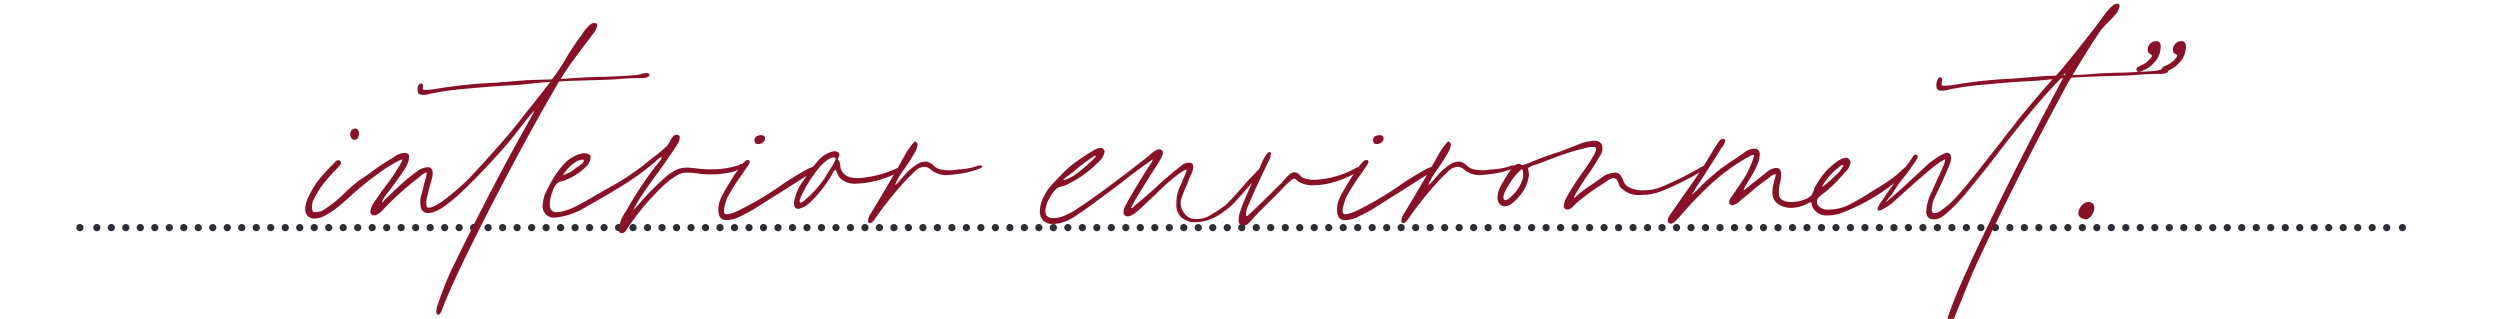 <svg xmlns="http://www.w3.org/2000/svg" xmlns:xlink="http://www.w3.org/1999/xlink" width="345" height="44" viewBox="0 0 345 44"><defs><clipPath id="clip-path"><rect id="Rectangle_71" data-name="Rectangle 71" width="345" height="44" transform="translate(1011 3305)" fill="#fff"></rect></clipPath></defs><g id="Margaux_Residences_Quote_Alexandra_Line7" transform="translate(-1011 -3305)"><g id="Mask_Group_27" data-name="Mask Group 27" clip-path="url(#clip-path)"><g id="Group_848" data-name="Group 848" transform="translate(-1)"><g id="Group_770" data-name="Group 770" transform="translate(1025.363 3336.41)"><path id="Path_2927" data-name="Path 2927" d="M0,0H317.006" fill="none" stroke="#2b2e34" stroke-linecap="round" stroke-linejoin="round" stroke-width="1" stroke-dasharray="0 2"></path></g><g id="Group_771" data-name="Group 771" transform="translate(1023.024 3336.41)"><path id="Path_2928" data-name="Path 2928" d="M0,0H0M320.515,0h0" fill="none" stroke="#2b2e34" stroke-linecap="round" stroke-linejoin="round" stroke-width="1"></path></g><path id="Path_2975" data-name="Path 2975" d="M-86.275-31.088a3.608,3.608,0,0,0,.841-.145,3.593,3.593,0,0,1,.783-.145q.406,0,.406.29-.058.406-1.218.406-1.74,0-3.538.174-2.2.116-3.306.116l-1.45.058q-.986,0-2.958.116l-.87,1.508q-5.1,8.816-10.788,20.184-2.958,5.916-4.292,9.28-.406,1.218-.7,1.218t-.29-.464a2.863,2.863,0,0,1,.174-.87q.174-.522.232-.638a40.613,40.613,0,0,1,2.32-5.51q4.93-10.15,10.324-19.72.058-.116.348-.638t-.116-.058q-.406.406-1.972,2.436l-1.044,1.334a95.643,95.643,0,0,1-7.018,7.424,24.684,24.684,0,0,1-1.972,1.624,6.488,6.488,0,0,1-1.189.725,2.906,2.906,0,0,1-1.247.319q-.986,0-1.044-1.276a3.343,3.343,0,0,1,.145-1.247q.2-.725.261-.957.058-.348.29-1.16a2.436,2.436,0,0,0,.174-.928h-.058q-.29,0-.986.638a42.481,42.481,0,0,0-4.466,3.944q-.174.174-.551.58a2.981,2.981,0,0,1-.754.609.774.774,0,0,1-.667.087.524.524,0,0,1-.29-.464A2.961,2.961,0,0,1-122-13.862q.464-.754,1.508-2.146a22.183,22.183,0,0,0,2.088-3.19.445.445,0,0,1,.058-.174q.058-.116-.058-.087a1.927,1.927,0,0,0-.348.145,19.4,19.4,0,0,0-2.9,1.8q-1.624,1.16-3.422,2.726-.87.812-1.827,1.624a12.4,12.4,0,0,1-2,1.392,3.157,3.157,0,0,1-1.566.464,1.183,1.183,0,0,1-.957-.377,1.43,1.43,0,0,1-.319-.957,3.82,3.82,0,0,1,.464-1.682,12.377,12.377,0,0,1,1.334-2.233,24.129,24.129,0,0,1,1.972-2.175q.058-.058.377-.406a.469.469,0,0,1,.667-.116.384.384,0,0,1,0,.551,5.692,5.692,0,0,1-.58.667l-.464.464a23.87,23.87,0,0,0-1.566,1.885,13.965,13.965,0,0,0-1.1,1.885,2.09,2.09,0,0,0-.174.928q0,.522.174.638a.336.336,0,0,0,.232.058l.87-.116a16.563,16.563,0,0,0,3.364-2.668q1.276-1.16,1.914-1.624l1.276-.87a33.65,33.65,0,0,1,3.48-2.32,2.407,2.407,0,0,1,1.45-.58.709.709,0,0,1,.522.174.566.566,0,0,1,.116.406,3.059,3.059,0,0,1-.522,1.508q-.522.87-2.2,3.132a6.2,6.2,0,0,0-1.044,1.566q.058.116.348-.232a1.858,1.858,0,0,1,.406-.406q.232-.232,1.421-1.363a26.574,26.574,0,0,1,2.523-2.117,2.864,2.864,0,0,1,1.624-.7q.7,0,.7.87a1.759,1.759,0,0,1-.058.522,12.517,12.517,0,0,1-.348,1.218l-.348,1.45a3.017,3.017,0,0,0-.116.928q0,.464.116.522.406.348,2.088-.812a29.8,29.8,0,0,0,4.756-4.292q3.538-3.828,5.626-6.438l1.508-1.914q1.044-1.276,3.016-3.828-1.624.116-2.552.232-1.508.174-2.668.232t-1.972.116q-2.378.174-4.872.406a41.263,41.263,0,0,0-4.466.638,3.284,3.284,0,0,1-1.044.174q-.58,0-.7-.348l-.058-.29a1.7,1.7,0,0,1,.116-.638q.116-.29.348-.29.348,0,.29.377t0,.435a.6.6,0,0,0,.348.058,6.853,6.853,0,0,0,1.334-.116,66.354,66.354,0,0,1,8.294-.87l4.292-.348,3.538-.116.522-.7a26.45,26.45,0,0,0,1.45-2.262,29.8,29.8,0,0,1,2.146-3.19A5.252,5.252,0,0,1-92.8-37.7a1.823,1.823,0,0,1,.783-.58h.232q.348,0,.348.29a2.685,2.685,0,0,1-.638,1.276l-2.494,3.306q-1.1,1.508-1.914,2.842l2.668-.174q2.2-.116,3.364-.116Q-87.667-30.972-86.275-31.088ZM-124.9-22.156a.551.551,0,0,1-.464-.232.848.848,0,0,1-.174-.522,1.03,1.03,0,0,1,.116-.464.519.519,0,0,1,.348-.29.336.336,0,0,1,.232-.058.444.444,0,0,1,.377.2.826.826,0,0,1,.145.493,1.072,1.072,0,0,1-.174.609A.492.492,0,0,1-124.9-22.156ZM-88.073-9.28q-.406,0-.406-.522a5.193,5.193,0,0,1,.986-2.494,54.237,54.237,0,0,1,4.118-6.264q.174-.174.522-.609t.29-.609q-.058-.058-.348.174a5.749,5.749,0,0,0-.464.406,36.066,36.066,0,0,1-4.292,3.161q-2.262,1.421-5.278,3.1a10.121,10.121,0,0,1-4.292,1.508,1.57,1.57,0,0,1-1.74-1.74,5.809,5.809,0,0,1,.29-1.45A26.757,26.757,0,0,1-97.295-17.2a11.53,11.53,0,0,1,1.624-2,5.783,5.783,0,0,1,1.566-.928,2.336,2.336,0,0,1,.928-.174q.638,0,.812.406v.174a1.992,1.992,0,0,1-.464,1.1,8.317,8.317,0,0,1-2.9,1.972,2.79,2.79,0,0,1-.609.2,1.741,1.741,0,0,0-.551.2,2.683,2.683,0,0,0-.725,1.218,4.967,4.967,0,0,0-.377,1.74q0,.87.522,1.044A1.206,1.206,0,0,0-97-12.18a4.887,4.887,0,0,0,.812-.116,9.238,9.238,0,0,0,2.03-.812q1.1-.58,2.088-1.16l2.32-1.334a34.084,34.084,0,0,0,4.7-3.074l1.218-.986a17.7,17.7,0,0,0,2.088-1.74q.116-.174.493-.841t.783-.609a.359.359,0,0,1,.406.406,1.736,1.736,0,0,1-.348.928q-.986,1.566-2.668,3.886-1.508,2.03-2.668,3.828l-.7,1.218-.058.116.754-.754a27.591,27.591,0,0,1,2.262-2.436q.29-.29,1.131-1.073a7.5,7.5,0,0,1,1.624-1.189,3.542,3.542,0,0,1,1.653-.406,12.255,12.255,0,0,1,1.334.116,15.712,15.712,0,0,0,1.624.116,12.775,12.775,0,0,0,4.06-.522.9.9,0,0,0,.29-.145q.232-.145.348-.029a.236.236,0,0,1,.058.174q0,.232-.522.493t-.812.377a13.137,13.137,0,0,1-3.074.348,12.226,12.226,0,0,1-1.392-.058q-.348-.058-.812-.116a9.033,9.033,0,0,0-1.1-.058,2.5,2.5,0,0,0-.986.174,9.643,9.643,0,0,0-2.378,1.74,34.02,34.02,0,0,0-4.7,5.568l-.29.435A.8.8,0,0,1-88.073-9.28Zm-7.134-8.41a5.8,5.8,0,0,0,.812-.58,8.1,8.1,0,0,0,.7-.493q.58-.435.29-.667a2.471,2.471,0,0,0-.812.2,6.877,6.877,0,0,0-1.044.783q-.174.174-.551.638t-.319.522Zm25.52-4.118a.646.646,0,0,1-.058-.29.6.6,0,0,1,.522-.638.852.852,0,0,1,.812.058.473.473,0,0,1,.116.348.665.665,0,0,1-.29.522,1,1,0,0,1-.638.232Q-69.629-21.576-69.687-21.808Zm-4.176,9.8q.058.116.29.116a2.518,2.518,0,0,0,.783-.174q.493-.174.609-.232a44.583,44.583,0,0,0,6.206-3.654q1.334-.928,3.074-1.914,1.392-.812,1.508-.464a.236.236,0,0,1,.058.174q0,.348-1.16.928-.116.058-3.654,2.32-.87.522-2.175,1.363t-2.117,1.3l-1.189.609a4.413,4.413,0,0,1-2,.551q-1.1,0-1.1-1.392a3.892,3.892,0,0,1,.377-1.711,22.808,22.808,0,0,1,1.131-2q.348-.58.609-.986t.435-.638q1.044-1.566,1.45-1.566.638,0,.029.87t-.667.986a27.413,27.413,0,0,0-2.146,3.364Q-74.153-12.354-73.863-12.006Zm9.57-1.45a6.406,6.406,0,0,1,1.392-3.19,18.257,18.257,0,0,1,1.914-2.61,3.84,3.84,0,0,1,2.2-1.334q.638,0,.754.406v.058a.768.768,0,0,1-.116.377.787.787,0,0,0-.116.261,1.728,1.728,0,0,1,.174.232.564.564,0,0,1,.116.29l.116.7q.406,1.392,2.32,1.392a14.126,14.126,0,0,0,4.234-.87q.348-.116,1.015-.406t.725-.116q.116.348-.667.754a9.268,9.268,0,0,1-1.537.638,12.623,12.623,0,0,1-3.886.754,2.86,2.86,0,0,1-2.436-.928l-.464-.986q-.174,0-.58.812a16.942,16.942,0,0,1-2.958,3.712,3.02,3.02,0,0,1-1.624.87Q-64.293-12.644-64.293-13.456Zm1.218-.174a1.65,1.65,0,0,0,.348-.29,13.99,13.99,0,0,0,3.19-3.828,12.357,12.357,0,0,0,.667-1.073q.377-.667.319-.725a.227.227,0,0,0-.232-.174h-.232a2.9,2.9,0,0,0-.522.232,7.1,7.1,0,0,0-1.711,1.711,19.826,19.826,0,0,0-1.595,2.465Q-64.061-13.05-63.075-13.63Zm9.106,2.9a.234.234,0,0,1-.116-.232,2.255,2.255,0,0,1,.464-1.16q2.668-4.408,4.64-7.946a9.27,9.27,0,0,1,1.334-1.856.422.422,0,0,1,.406.464,2.974,2.974,0,0,1-.522,1.276,22.242,22.242,0,0,1-1.218,1.914q-.58.812-.928,1.392l-.319.638q-.261.522.2.058.174-.174.928-1.044a8.1,8.1,0,0,1,1.624-1.45,2.211,2.211,0,0,1,1.566-.464,2.059,2.059,0,0,1,.9.551,2.042,2.042,0,0,0,1.189.551,6.305,6.305,0,0,0,1.45.058q.406-.058,1.392-.145a8.922,8.922,0,0,0,2.146-.493h.232q.29,0,.29.116,0,.174-.464.348a15.489,15.489,0,0,1-1.769.522,16.919,16.919,0,0,1-2.059.29l-.638.058a3.45,3.45,0,0,1-1.74-.464,4.516,4.516,0,0,1-.522-.377,1.313,1.313,0,0,0-.812-.319,2.125,2.125,0,0,0-1.392.725q-.754.725-.87.841a50.564,50.564,0,0,0-4.35,5.336,5.192,5.192,0,0,1-.464.638Q-53.679-10.556-53.969-10.73Zm25.4.174a1.727,1.727,0,0,1-1.363-.493,1.815,1.815,0,0,1-.435-1.247,4.589,4.589,0,0,1,.638-2.2,6.924,6.924,0,0,1,1.131-1.595q.725-.783,1.537-1.6a12.993,12.993,0,0,1,1.624-1.392q.812-.58,1.8-1.218.116-.058.7-.406a2.022,2.022,0,0,1,.986-.348.5.5,0,0,1,.406.232,1.017,1.017,0,0,1,.116.29,2.375,2.375,0,0,1-.87,1.45,13.39,13.39,0,0,1-2.117,1.8,15,15,0,0,1-2.407,1.392q-.348.116-.58.174t-.406.116a3.613,3.613,0,0,0-1.131,1.334,3.856,3.856,0,0,0-.667,1.914,1.908,1.908,0,0,0,.116.58,1.042,1.042,0,0,0,.986.406,3.734,3.734,0,0,0,1.45-.29,11.5,11.5,0,0,0,2.088-1.16q1.856-1.218,3.944-2.784l2.784-2.088,2.61-2.03a5.659,5.659,0,0,0,.58-.493,2.878,2.878,0,0,1,.812-.551.619.619,0,0,1,.638,0q.348.232.145.725a5.6,5.6,0,0,1-.464.9q-.261.406-.319.522l-.87,1.334-2.146,3.48-.522.986.058.058a.5.5,0,0,0,.29-.145q.174-.145.174-.2,1.45-1.16,3.132-2.726.754-.7,2.262-1.972.174-.116.841-.667a1.976,1.976,0,0,1,1.189-.551q.638,0,.638.58a2.736,2.736,0,0,1-.348,1.16A10.923,10.923,0,0,0-10-16.124a22.832,22.832,0,0,0-.87,2.146,1.759,1.759,0,0,0-.058.522,2.267,2.267,0,0,0,.551,1.479,1.774,1.774,0,0,0,1.189.725,3.807,3.807,0,0,0,2.32-.493,24.13,24.13,0,0,0,2.146-1.421q1.392-1.392,2.958-3.248L-.145-18.1q.348-.348.522-.348.058,0,.058.116l-.174.522q-.058.058-.928,1.1-1.566,1.8-2.262,2.552a11.07,11.07,0,0,1-2.9,2.465,6.062,6.062,0,0,1-3.016.9,2.949,2.949,0,0,1-1.972-.638,2.338,2.338,0,0,1-.7-1.972,5.312,5.312,0,0,1,.406-2.146,9.548,9.548,0,0,0,.522-1.218q.058-.116.29-.638t.174-.638q-.058-.116-1.16.638a32.052,32.052,0,0,0-3.19,2.842l-1.74,1.624q-1.624,1.624-2.32,1.276a.524.524,0,0,1-.29-.464,2.041,2.041,0,0,1,.29-.986q.29-.522.348-.638,1.276-2.262,2.842-4.7a4.726,4.726,0,0,0,.464-.725q.232-.435-.116-.145-1.914,1.334-4.35,3.248-3.944,2.958-5.046,3.712-.174.116-.986.667A7.237,7.237,0,0,1-27-10.846,4.648,4.648,0,0,1-28.565-10.556Zm1.508-6.032a5.586,5.586,0,0,0,1.624-.812,17.114,17.114,0,0,0,1.74-1.421q1.276-1.131,1.044-1.131-.174-.058-1.1.638-.58.406-1.16.87t-.812.7q-.174.116-.841.609T-27.057-16.588Zm24.3,6.09a.9.9,0,0,1-.174-.638,4.034,4.034,0,0,1,.261-1.276q.261-.754.435-1.16L-1.6-15.08q.638-1.45,1.218-2.494.232-.464.638-1.392a5.5,5.5,0,0,1,.812-1.392.051.051,0,0,1,.058-.058l.232-.058q.174,0,.174.232a3.649,3.649,0,0,1-.464,1.276L-.783-15.022l-.87,2.03a3.2,3.2,0,0,0-.261.957q-.087.609.319.261,1.16-1.044,4.234-4.118a5.122,5.122,0,0,0,.7-.725,5.935,5.935,0,0,1,.754-.783,1.09,1.09,0,0,1,.7-.29.975.975,0,0,1,.7.377,1.387,1.387,0,0,0,.58.435,4.415,4.415,0,0,0,1.508.232,12.817,12.817,0,0,0,5.742-1.682,1.292,1.292,0,0,0,.319-.116q.261-.116.377.058l.058.116q0,.406-1.334.928a12.3,12.3,0,0,1-2.552,1.015,10.1,10.1,0,0,1-2.784.435,3.725,3.725,0,0,1-2.2-.58q-.348-.348-.464-.348-.348,0-2.03,1.8L-.261-12.064q-.058.058-.986,1.1T-2.755-10.5Zm18.444-11.31a.646.646,0,0,1-.058-.29.6.6,0,0,1,.522-.638.852.852,0,0,1,.812.058.473.473,0,0,1,.116.348.665.665,0,0,1-.29.522,1,1,0,0,1-.638.232Q15.747-21.576,15.689-21.808Zm-4.176,9.8q.058.116.29.116a2.518,2.518,0,0,0,.783-.174q.493-.174.609-.232A44.583,44.583,0,0,0,19.4-15.95q1.334-.928,3.074-1.914,1.392-.812,1.508-.464a.236.236,0,0,1,.058.174q0,.348-1.16.928-.116.058-3.654,2.32-.87.522-2.175,1.363t-2.117,1.3l-1.189.609a4.413,4.413,0,0,1-2,.551q-1.1,0-1.1-1.392a3.892,3.892,0,0,1,.377-1.711,22.806,22.806,0,0,1,1.131-2q.348-.58.609-.986t.435-.638q1.044-1.566,1.45-1.566.638,0,.029.87t-.667.986a27.414,27.414,0,0,0-2.146,3.364Q11.223-12.354,11.513-12.006Zm8.12,1.276a.234.234,0,0,1-.116-.232,2.255,2.255,0,0,1,.464-1.16q2.668-4.408,4.64-7.946a9.27,9.27,0,0,1,1.334-1.856.422.422,0,0,1,.406.464,2.974,2.974,0,0,1-.522,1.276,22.243,22.243,0,0,1-1.218,1.914q-.58.812-.928,1.392l-.319.638q-.261.522.2.058.174-.174.928-1.044a8.1,8.1,0,0,1,1.624-1.45,2.211,2.211,0,0,1,1.566-.464,2.059,2.059,0,0,1,.9.551,2.042,2.042,0,0,0,1.189.551,6.305,6.305,0,0,0,1.45.058q.406-.058,1.392-.145a8.922,8.922,0,0,0,2.146-.493H35q.29,0,.29.116,0,.174-.464.348a15.489,15.489,0,0,1-1.769.522,16.919,16.919,0,0,1-2.059.29l-.638.058a3.45,3.45,0,0,1-1.74-.464,4.516,4.516,0,0,1-.522-.377,1.313,1.313,0,0,0-.812-.319,2.125,2.125,0,0,0-1.392.725q-.754.725-.87.841a50.564,50.564,0,0,0-4.35,5.336,5.192,5.192,0,0,1-.464.638Q19.923-10.556,19.633-10.73Zm22.5-1.914q-.58-.348.58-2.262.348-.58.841-1.334t.783-1.16a22.216,22.216,0,0,0,1.624-2.436q.58-.986.406-1.218-.058-.116-.406-.116a3.017,3.017,0,0,0-.928.116,34.961,34.961,0,0,0-4.408,1.363q-2.2.841-2.552.957a3.314,3.314,0,0,0-1.044.464v.116l.116.754a5.215,5.215,0,0,1-1.392,3.074,4.936,4.936,0,0,1-.9.9,1.747,1.747,0,0,1-1.073.435.787.787,0,0,1-.58-.232,1.161,1.161,0,0,1-.406-.928,3.094,3.094,0,0,1,.2-1.073,4.338,4.338,0,0,1,.435-.9q.812-1.392,1.305-2.059a1.335,1.335,0,0,1,1.015-.667h.058a.386.386,0,0,1,.232.087.386.386,0,0,0,.232.087l.87-.29a36.88,36.88,0,0,1,4.118-1.508l1.508-.58,1.247-.493a6.008,6.008,0,0,1,1.653-.435l.406-.058q.986,0,1.16.7a1.619,1.619,0,0,1-.232,1.305q-.406.667-.464.783-.638,1.044-1.392,2.088-1.276,1.914-1.74,2.784l-.058.174q0,.174.638-.464a22.655,22.655,0,0,1,2.03-1.45q.174-.116,1.131-.812a3.142,3.142,0,0,1,1.827-.7.945.945,0,0,1,.7.232,2.49,2.49,0,0,1,.464.812,1.961,1.961,0,0,0,.522.812,3.954,3.954,0,0,0,2.32.58,6.258,6.258,0,0,0,2.233-.406q1.073-.406,2.871-1.276.928-.464,2.494-1.334a2.693,2.693,0,0,1,.58-.319q.348-.145.406-.029.232.29-.667.783t-1.073.609q-.406.232-1.8.928a25.949,25.949,0,0,1-2.9,1.276,7.5,7.5,0,0,1-2.494.406,3.37,3.37,0,0,1-2.958-1.16q-.058-.116-.232-.58t-.406-.522q-.406-.174-1.1.319t-.812.551a28.461,28.461,0,0,0-3.19,2.32,5.23,5.23,0,0,0-.7.667Q42.659-12.354,42.137-12.644Zm-8.352-1.218q.348.232,1.624-1.218a5.481,5.481,0,0,0,.609-1.044,4.059,4.059,0,0,0,.319-.928V-17.4q0-.7-.174-.7l-.116.058a8.492,8.492,0,0,0-1.508,1.8Q33.2-14.21,33.785-13.862Zm22.794,3.248a.411.411,0,0,1-.29-.406,1.358,1.358,0,0,1,.261-.7,4.637,4.637,0,0,1,.319-.464l1.566-2.262q1.856-2.552,3.248-4.814l.638-1.044a14.022,14.022,0,0,1,1.218-1.856.236.236,0,0,1,.174-.058l.232-.058q.29,0,.29.232a2.165,2.165,0,0,1-.522.986l-1.044,1.682q-1.8,2.842-2.494,3.828a3.463,3.463,0,0,1-.406.667q-.348.493.058.087a5.843,5.843,0,0,0,1.1-1.044q.754-.754,2.726-2.378l1.16-.812,1.16-.754q.174-.116.9-.638a2.372,2.372,0,0,1,1.363-.522q.754,0,.754.812a3.562,3.562,0,0,1-.29,1.3,6.18,6.18,0,0,1-.522,1.073,12.061,12.061,0,0,1-.754,1.276q-.058.116-.261.435a5.192,5.192,0,0,0-.348.638q-.145.319.145.087l2.03-1.624q.232-.174.957-.754a2.189,2.189,0,0,1,1.305-.58q.7,0,.7.87a4.629,4.629,0,0,1-.174,1.218,4.973,4.973,0,0,0-.116,1.74q.29.87,1.682.87a4.964,4.964,0,0,0,1.682-.29,2.57,2.57,0,0,0,1.1-.638,3.948,3.948,0,0,0,.406-.986,12.984,12.984,0,0,1,1.624-2.378q1.8-1.8,2.726-1.8a.5.5,0,0,1,.522.29.89.89,0,0,1,.116.348,2.22,2.22,0,0,1-.812,1.392,22.1,22.1,0,0,1-2.494,2.552l-.58.435a3.623,3.623,0,0,0-.551.493.772.772,0,0,0-.2.522,1,1,0,0,0,.232.638,1.774,1.774,0,0,0,1.392.464,6.193,6.193,0,0,0,2.755-.638,31.183,31.183,0,0,0,3.1-1.8q1.8-1.1,2.61-1.653a11.741,11.741,0,0,0,1.682-1.421,1.244,1.244,0,0,0,.29-.232.5.5,0,0,1,.348-.174q.348,0,.348.174,0,.232-.638.87a27.738,27.738,0,0,1-6.9,4.582q-1.16.522-1.972.812a5.135,5.135,0,0,1-1.74.29,2.118,2.118,0,0,1-2.2-1.334,1.344,1.344,0,0,0-.029-.261.4.4,0,0,0-.087-.2q-.058-.058-.522.174a6.033,6.033,0,0,1-.638.29,5.011,5.011,0,0,1-1.566.29,3.06,3.06,0,0,1-1.856-.551,1.854,1.854,0,0,1-.754-1.595,4.553,4.553,0,0,1,.116-.986q.116-.522.174-.812l.145-.435q.087-.261-.087-.261a1.884,1.884,0,0,0-.841.493,7.521,7.521,0,0,1-.725.551q-1.1.812-1.74,1.392l-1.16.928q-1.16,1.16-1.682.812a.341.341,0,0,1-.174-.29,1.432,1.432,0,0,1,.348-.812,5.928,5.928,0,0,0,.406-.58q.232-.348,1.044-1.537a12.073,12.073,0,0,0,1.334-2.581q.406-.986.232-1.044h-.058a1.048,1.048,0,0,0-.493.2,1.434,1.434,0,0,1-.377.2,27.626,27.626,0,0,0-4.727,3.422,53.607,53.607,0,0,0-4.437,4.582,8.474,8.474,0,0,1-.725.754Q56.869-10.5,56.579-10.614Zm21.112-5.1A15.524,15.524,0,0,0,79.373-17.2a4.325,4.325,0,0,0,1.16-1.421q.058-.116,0-.087a.257.257,0,0,1-.116.029.815.815,0,0,0-.464.261,2.4,2.4,0,0,1-.406.319A8.794,8.794,0,0,0,78.1-16.53a5.276,5.276,0,0,0-.348.522Q77.459-15.544,77.691-15.718Zm45.646-15.95a3.608,3.608,0,0,0,.841-.145,3.593,3.593,0,0,1,.783-.145q.406,0,.406.29-.058.406-1.218.406-1.682,0-3.538.174-2.2.116-3.306.116-3.48.116-5.336.232l-.464.754Q104.487-17.052,99.267-5.8q-.638,1.334-1.334,3.016T96.947-.348L95.5,3.19a4.1,4.1,0,0,1-.2.58q-.2.522-.493.406-.174-.058-.174-.464a8.764,8.764,0,0,1,.522-2.03q1.044-2.9,2.436-5.858l.464-1.044q4.988-10.73,10.846-21.808l1.682-3.19.29-.464-.348.058q-2.03,2.088-3.944,4.379t-4.524,5.655q-1.972,2.61-4,5.046a28.1,28.1,0,0,1-2.262,2.552,15.891,15.891,0,0,1-1.421,1.276A2.2,2.2,0,0,1,93-11.194q-1.044,0-1.044-1.1a6.724,6.724,0,0,1,.725-2.639q.725-1.595.9-2,.29-.58.667-1.508a2.913,2.913,0,0,0,.319-.986q-.058-.116-1.16.638Q91.9-17.632,87.667-13.8a7.518,7.518,0,0,1-1.218.928q-.812.522-1.1.464-.232-.116.029-.609a6.126,6.126,0,0,1,.551-.87,4.079,4.079,0,0,0,.406-.609l3.944-5.568a.4.4,0,0,1,.464.058q.174.174-.406,1.015t-1.276,1.769a20.514,20.514,0,0,0-1.856,2.61q-.754.812-.754,1.044l.406-.406Q87.9-14.79,89.929-16.7q2.32-2.146,2.378-2.2,2.2-1.682,2.726-1.45a.7.7,0,0,1,.348.7,2.749,2.749,0,0,1-.232.986q-.928,2.262-2.146,4.7a5.83,5.83,0,0,0-.29,1.392q0,.522.348.522a1.391,1.391,0,0,0,.812-.29A12.313,12.313,0,0,0,96.309-14.5q1.044-1.16,2.784-3.364l3.248-4.118q.638-.87,1.189-1.537t.957-1.247q2.262-2.784,4.93-5.8a.646.646,0,0,1-.29.058q-1.508.174-2.668.232t-1.972.116q-2.378.174-4.872.406a41.263,41.263,0,0,0-4.466.638,3.284,3.284,0,0,1-1.044.174q-.58,0-.7-.348l-.058-.348a2.252,2.252,0,0,1,.145-.754q.145-.406.377-.406.348,0,.261.522t-.029.58a.6.6,0,0,0,.348.058,6.853,6.853,0,0,0,1.334-.116,66.354,66.354,0,0,1,8.294-.87l4.292-.348,1.508-.058a1.651,1.651,0,0,1,.29-.348q.638-.638,4.06-4.988l.87-1.1.812-1.1q.464-.638.986-1.305a4.081,4.081,0,0,1,.986-.957L118-40.89l.29-.058a.308.308,0,0,1,.348.348,3.052,3.052,0,0,1-.348.87q-.29.348-.551.638t-.493.522a8.941,8.941,0,0,0-1.044,1.1q-.986,1.276-4.06,6.38,2.436-.116,3.654-.232,2.2-.116,3.364-.116Q121.945-31.552,123.337-31.668Zm-12.238.58.058-.174q-.058-.116-.145,0a1.694,1.694,0,0,1-.145.174Zm-.29.174q-.058,0,.058-.116Zm2.668,19.6a.827.827,0,0,1-.522-.7,1.585,1.585,0,0,1,.406-1.015,1.371,1.371,0,0,1,.87-.551h.174a.7.7,0,0,1,.551.232.849.849,0,0,1,.2.58,1.908,1.908,0,0,1-.116.58q-.464.986-1.1.986Zm7.482-20.532q0-.29.435-.493l.435-.2a2.912,2.912,0,0,0,.87-.638q.464-.464.406-.638,0-.058-.2-.174a1.442,1.442,0,0,1-.261-.174,1.029,1.029,0,0,1-.116-.464,1.113,1.113,0,0,1,.348-.812,1.113,1.113,0,0,1,.812-.348q.638,0,.638.812a3.5,3.5,0,0,1-.522,1.682,5.549,5.549,0,0,1-1.044,1.1,6.572,6.572,0,0,1-.928.493q-.58.261-.754.087Zm3.48,0q0-.29.435-.493l.435-.2a2.912,2.912,0,0,0,.87-.638q.464-.464.406-.638,0-.058-.2-.174a1.442,1.442,0,0,1-.261-.174,1.029,1.029,0,0,1-.116-.464,1.113,1.113,0,0,1,.348-.812,1.113,1.113,0,0,1,.812-.348q.638,0,.638.812a3.5,3.5,0,0,1-.522,1.682,5.549,5.549,0,0,1-1.044,1.1,6.572,6.572,0,0,1-.928.493q-.58.261-.754.087Z" transform="translate(1185.866 3346.46)" fill="#881127"></path></g></g></g></svg>